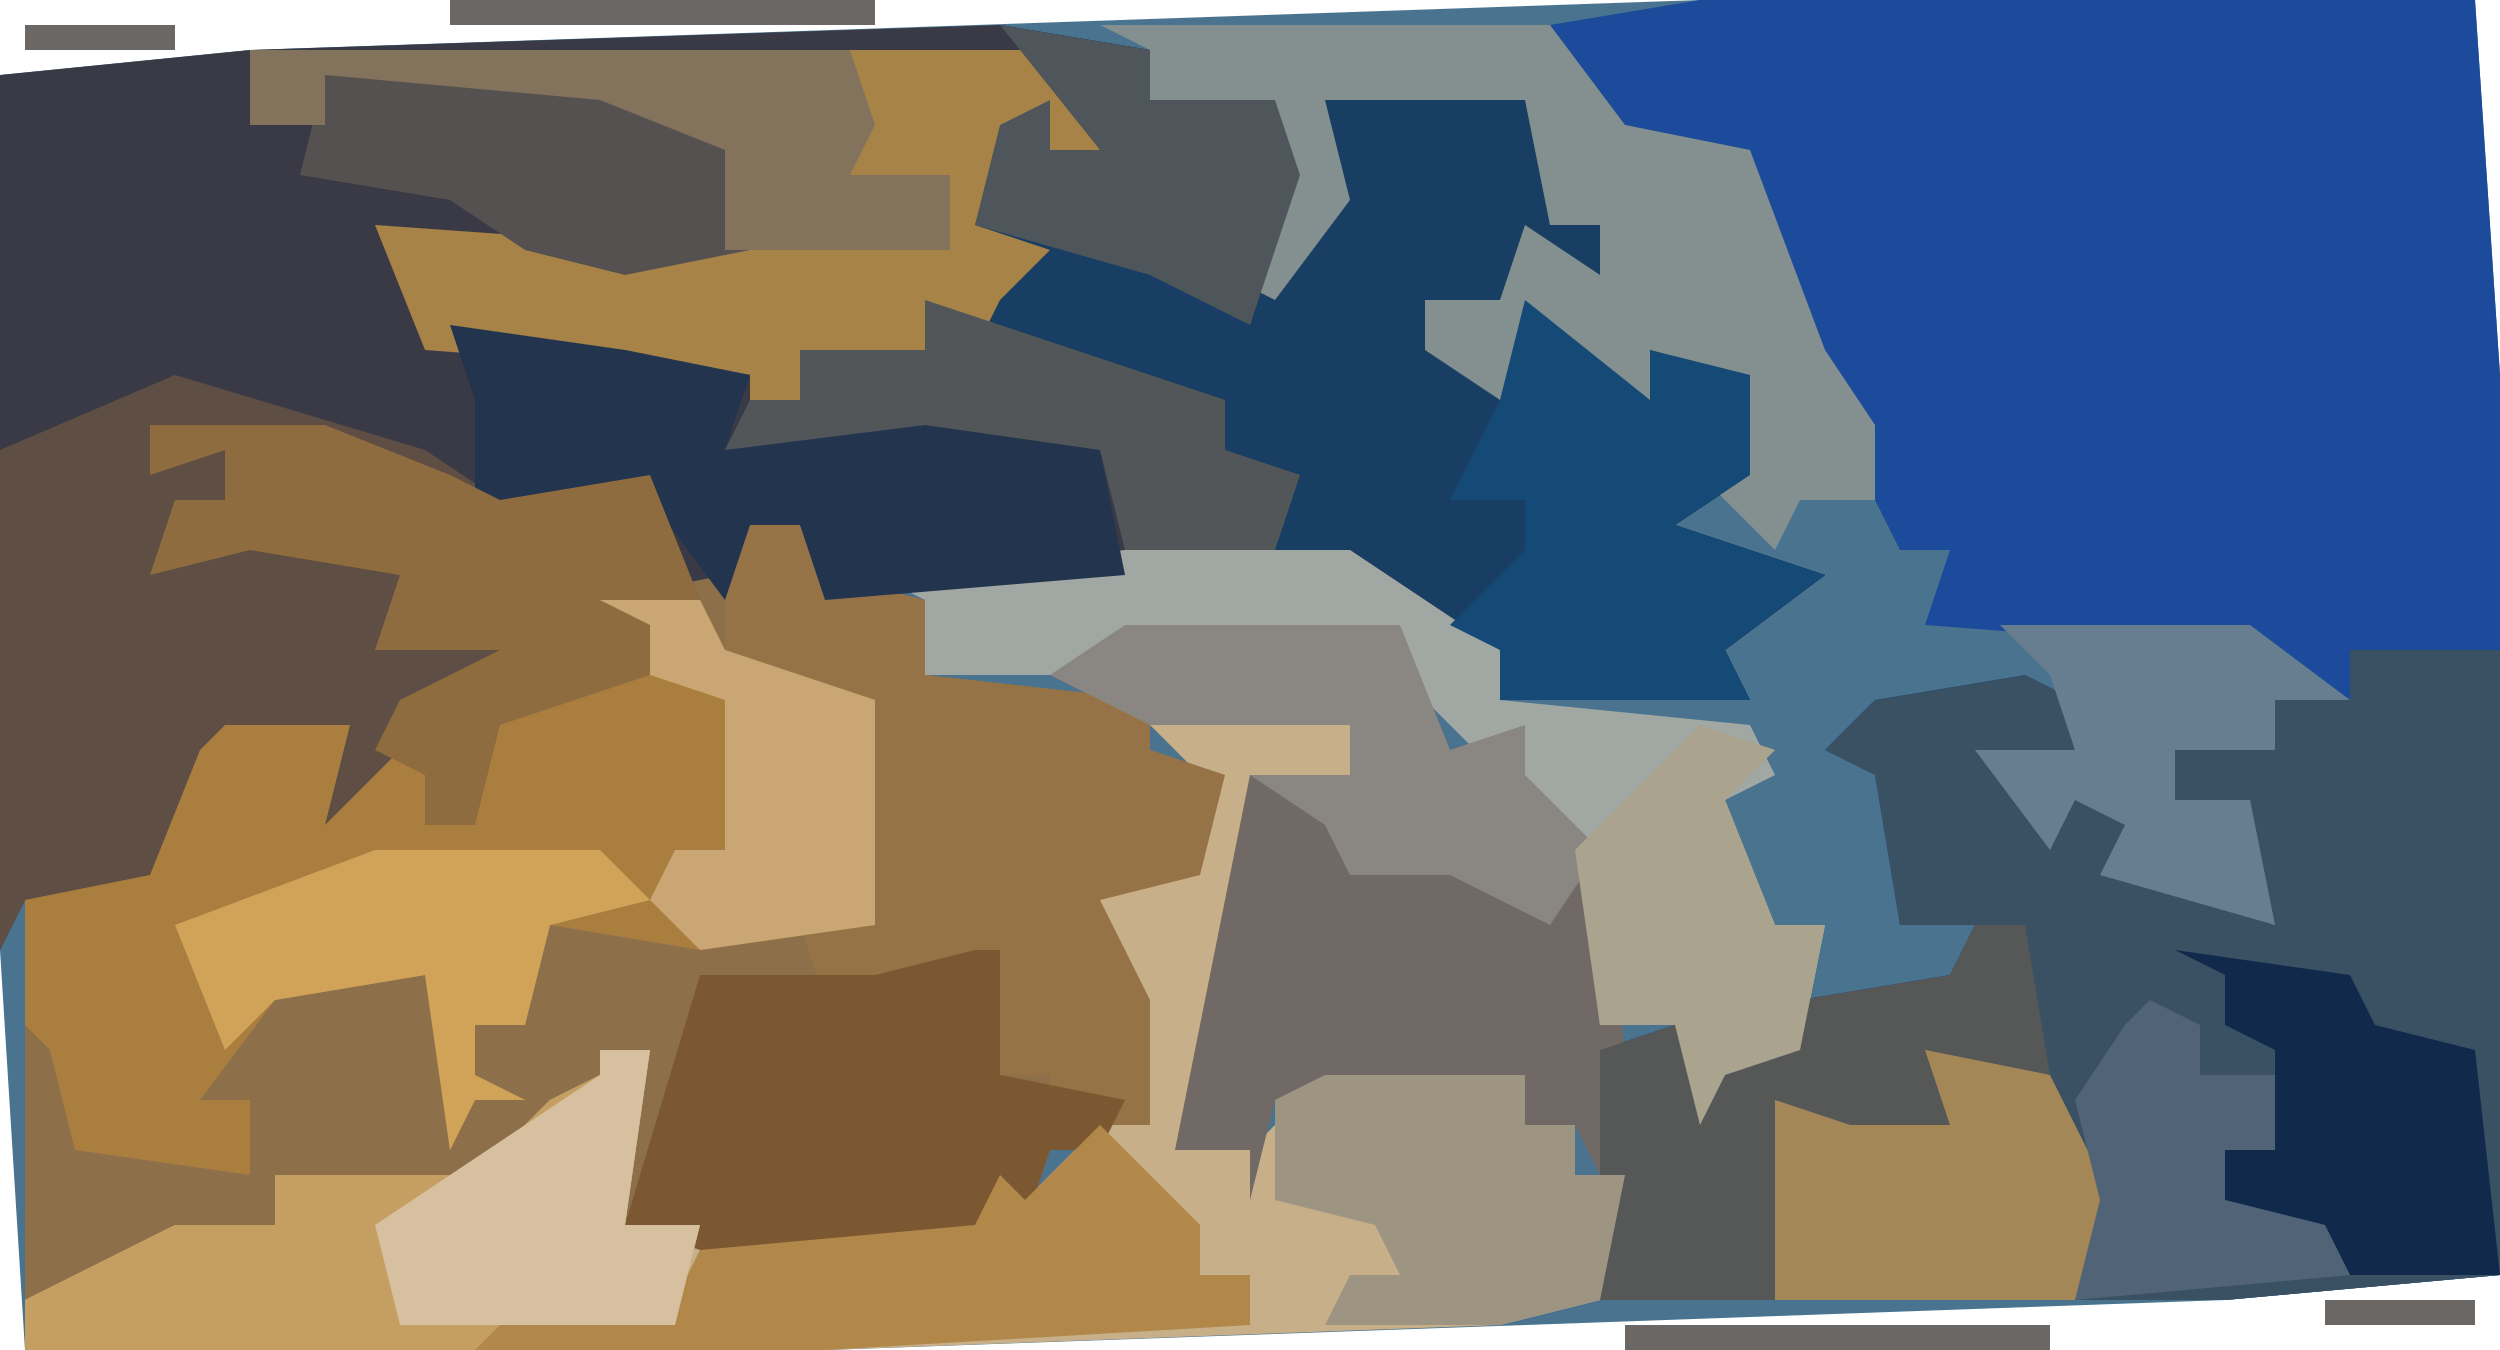 <?xml version="1.0" encoding="UTF-8"?>
<svg version="1.1" xmlns="http://www.w3.org/2000/svg" width="100" height="54">
<path d="M0,0 L31,0 L32,15 L32,51 L21,52 L-35,54 L-67,54 L-68,38 L-68,3 L-58,2 Z " fill="#49738E" transform="translate(68,0)"/>
<path d="M0,0 L6,1 L6,3 L11,3 L12,6 L11,10 L13,7 L12,2 L21,2 L23,5 L22,8 L24,8 L24,10 L21,9 L20,11 L17,11 L17,13 L20,14 L22,11 L26,15 L26,13 L30,14 L30,18 L27,20 L33,22 L29,25 L30,27 L20,27 L20,25 L16,23 L14,22 L5,22 L-7,23 L-8,20 L-10,20 L-11,23 L-14,24 L-14,26 L-20,28 L-21,32 L-23,32 L-24,31 L-28,33 L-27,29 L-32,30 L-34,35 L-39,35 L-40,37 L-40,2 L-30,1 Z " fill="#393A46" transform="translate(40,1)"/>
<path d="M0,0 L31,0 L32,15 L32,51 L21,52 L-4,52 L-4,42 L-1,41 L0,42 L4,42 L4,40 L10,39 L11,37 L8,37 L7,31 L5,30 L7,28 L13,27 L15,28 L15,30 L13,31 L18,33 L17,35 L23,37 L22,32 L19,32 L19,30 L23,30 L22,26 L9,25 L10,22 L8,22 L2,10 L2,6 L-4,6 L-6,1 Z " fill="#1B4B9A" transform="translate(68,0)"/>
<path d="M0,0 L2,0 L3,2 L7,3 L7,6 L16,7 L16,9 L19,10 L18,14 L14,15 L16,19 L16,24 L12,25 L11,28 L9,28 L7,29 L-2,29 L-5,28 L-4,21 L-6,24 L-10,26 L-15,27 L-19,26 L-19,28 L-29,31 L-29,15 L-24,14 L-22,9 L-21,8 L-16,8 L-17,12 L-14,9 L-12,10 L-13,12 L-11,11 L-10,8 L-7,6 L-4,6 L-4,4 L-6,3 L-1,2 Z " fill="#8D6F4A" transform="translate(30,21)"/>
<path d="M0,0 L6,0 L6,25 L-5,26 L-30,26 L-30,16 L-27,15 L-26,16 L-22,16 L-22,14 L-16,13 L-15,11 L-18,11 L-19,5 L-21,4 L-19,2 L-13,1 L-11,2 L-11,4 L-13,5 L-8,7 L-9,9 L-3,11 L-4,6 L-7,6 L-7,4 L-3,4 L-3,2 L0,2 Z " fill="#3A5063" transform="translate(94,26)"/>
<path d="M0,0 L6,1 L6,3 L11,3 L12,6 L11,10 L13,7 L12,2 L21,2 L23,5 L22,8 L24,8 L24,10 L21,9 L20,11 L17,11 L17,13 L20,14 L22,11 L26,15 L26,13 L30,14 L30,18 L27,20 L33,22 L29,25 L30,27 L20,27 L20,25 L16,23 L14,22 L5,21 L4,17 L-3,16 L-11,17 L-10,15 L-8,15 L-8,13 L-3,13 L-2,11 L-1,10 L-1,8 L0,4 L2,3 L2,5 L4,5 Z " fill="#193E63" transform="translate(40,1)"/>
<path d="M0,0 L5,1 L5,3 L1,3 L1,10 L-2,18 L1,18 L4,15 L12,15 L12,17 L14,17 L14,19 L16,19 L15,24 L11,25 L-16,26 L-48,26 L-48,24 L-42,21 L-38,21 L-38,19 L-30,19 L-27,16 L-25,15 L-23,14 L-24,21 L-10,21 L-9,19 L-8,20 L-5,17 L-3,17 L-4,10 L-6,7 L-1,6 L-1,3 L-3,1 Z " fill="#C7AF89" transform="translate(49,28)"/>
<path d="M0,0 L10,3 L13,5 L19,4 L21,9 L19,10 L19,12 L13,14 L12,18 L10,18 L9,17 L5,19 L6,15 L1,16 L-1,21 L-6,21 L-7,23 L-7,3 Z " fill="#5E4E43" transform="translate(7,15)"/>
<path d="M0,0 L4,0 L5,2 L11,4 L11,10 L11,13 L4,14 L-2,13 L-3,17 L-5,17 L-5,19 L-3,20 L-5,20 L-6,22 L-7,15 L-13,16 L-16,20 L-14,20 L-14,23 L-21,22 L-22,18 L-23,17 L-23,12 L-18,11 L-16,6 L-15,5 L-10,5 L-11,9 L-8,6 L-6,7 L-7,9 L-5,8 L-4,5 L-1,3 L2,3 L2,1 Z " fill="#A97E3F" transform="translate(24,24)"/>
<path d="M0,0 L11,0 L13,5 L16,4 L16,6 L19,9 L20,17 L19,22 L18,20 L16,20 L16,18 L6,19 L5,23 L5,21 L2,21 L5,6 L9,6 L9,4 L1,4 L-3,2 Z " fill="#716965" transform="translate(45,25)"/>
<path d="M0,0 L32,0 L34,4 L30,4 L29,7 L32,8 L30,10 L29,12 L27,12 L22,12 L23,15 L20,15 L20,13 L7,12 L5,7 L19,8 L19,4 L14,2 L3,1 L3,3 L0,3 Z " fill="#A88348" transform="translate(10,2)"/>
<path d="M0,0 L2,0 L3,2 L7,3 L7,6 L16,7 L16,9 L19,10 L18,14 L14,15 L16,19 L16,24 L12,24 L12,22 L10,22 L9,18 L3,19 L2,16 L5,14 L4,14 L5,7 L-1,6 L-1,2 Z " fill="#967346" transform="translate(30,21)"/>
<path d="M0,0 L9,0 L15,4 L15,6 L25,7 L26,9 L24,10 L26,15 L28,15 L27,20 L24,21 L23,23 L22,19 L19,19 L18,11 L15,9 L11,5 L11,3 L1,4 L1,5 L-8,5 L-8,2 L-10,1 Z " fill="#A1A7A3" transform="translate(45,22)"/>
<path d="M0,0 L18,0 L21,4 L26,5 L29,13 L31,16 L31,19 L28,19 L27,21 L24,18 L26,18 L25,14 L22,13 L22,15 L24,16 L20,15 L18,12 L16,15 L13,13 L13,11 L16,11 L17,8 L20,10 L20,8 L18,8 L17,3 L9,3 L10,7 L7,11 L5,10 L7,4 L2,3 L2,1 Z " fill="#83908F" transform="translate(44,1)"/>
<path d="M0,0 L1,0 L1,5 L6,6 L5,8 L3,8 L2,11 L0,11 L-2,12 L-11,12 L-14,11 L-11,1 L-4,1 Z " fill="#7B5832" transform="translate(39,38)"/>
<path d="M0,0 L2,0 L1,7 L4,7 L3,11 L-3,11 L-5,12 L-23,12 L-23,10 L-17,7 L-13,7 L-13,5 L-5,5 L-2,2 L0,1 Z " fill="#C59E61" transform="translate(24,42)"/>
<path d="M0,0 L7,1 L12,2 L11,5 L22,3 L26,5 L27,10 L15,11 L14,8 L12,8 L11,11 L8,7 L1,8 L1,3 Z " fill="#23354E" transform="translate(18,13)"/>
<path d="M0,0 L7,0 L12,2 L14,3 L20,2 L22,7 L20,8 L20,10 L14,12 L13,16 L11,16 L11,14 L9,13 L10,11 L14,9 L9,9 L10,6 L4,5 L0,6 L1,3 L3,3 L3,1 L0,2 Z " fill="#8F6C3F" transform="translate(6,17)"/>
<path d="M0,0 L5,4 L5,2 L9,3 L9,7 L6,9 L12,11 L8,14 L9,16 L-1,16 L-1,14 L-3,13 L0,10 L0,8 L-3,8 L-1,4 Z " fill="#164A76" transform="translate(61,12)"/>
<path d="M0,0 L4,4 L4,6 L6,6 L6,8 L-11,9 L-25,9 L-23,7 L-17,7 L-16,5 L-5,4 L-4,2 L-3,3 Z " fill="#B1884A" transform="translate(44,45)"/>
<path d="M0,0 L6,2 L9,8 L7,11 L-5,11 L-6,7 L-5,3 L1,4 Z " fill="#A48757" transform="translate(76,41)"/>
<path d="M0,0 L2,0 L3,6 L-2,5 L-1,8 L-5,8 L-8,7 L-8,15 L-15,15 L-15,5 L-12,4 L-11,5 L-7,5 L-7,3 L-1,2 Z " fill="#555857" transform="translate(79,37)"/>
<path d="M0,0 L8,0 L8,2 L10,2 L10,4 L12,4 L11,9 L7,10 L0,10 L1,8 L3,8 L2,6 L-2,5 L-2,1 Z " fill="#9E9482" transform="translate(53,43)"/>
<path d="M0,0 L7,1 L8,3 L12,4 L13,13 L7,13 L2,10 L2,8 L4,8 L4,4 L2,3 L2,1 Z " fill="#112A4C" transform="translate(87,38)"/>
<path d="M0,0 L11,0 L13,5 L16,4 L16,6 L19,9 L17,12 L13,10 L9,10 L8,8 L5,6 L9,6 L9,4 L1,4 L-3,2 Z " fill="#8A8681" transform="translate(45,25)"/>
<path d="M0,0 L11,0 L17,2 L17,7 L12,8 L8,7 L5,5 L-1,4 Z " fill="#555150" transform="translate(13,3)"/>
<path d="M0,0 L9,0 L11,2 L7,3 L6,7 L4,7 L4,9 L6,10 L4,10 L3,12 L2,5 L-4,6 L-6,8 L-8,3 Z " fill="#D1A359" transform="translate(15,34)"/>
<path d="M0,0 L12,4 L12,6 L15,7 L14,10 L8,10 L7,6 L0,5 L-8,6 L-7,4 L-5,4 L-5,2 L0,2 Z " fill="#535658" transform="translate(37,12)"/>
<path d="M0,0 L24,0 L25,3 L24,5 L28,5 L28,8 L22,8 L19,8 L19,4 L14,2 L3,1 L3,3 L0,3 Z " fill="#83735C" transform="translate(10,2)"/>
<path d="M0,0 L3,1 L1,3 L3,8 L5,8 L4,13 L1,14 L0,16 L-1,12 L-4,12 L-5,5 Z " fill="#AAA48E" transform="translate(68,29)"/>
<path d="M0,0 L10,0 L14,3 L11,3 L11,5 L7,5 L7,7 L10,7 L11,12 L4,10 L5,8 L3,7 L2,9 L-1,5 L3,5 L2,2 Z " fill="#667E90" transform="translate(80,25)"/>
<path d="M0,0 L6,1 L6,3 L11,3 L12,6 L10,12 L6,10 L-1,8 L0,4 L2,3 L2,5 L4,5 Z " fill="#4E565C" transform="translate(40,1)"/>
<path d="M0,0 L4,0 L5,2 L11,4 L11,10 L11,13 L4,14 L2,12 L3,10 L5,10 L5,4 L2,3 L2,1 Z " fill="#C9A673" transform="translate(24,24)"/>
<path d="M0,0 L2,1 L2,3 L5,3 L5,6 L3,6 L3,8 L7,9 L8,11 L-3,12 L-2,8 L-3,4 L-1,1 Z " fill="#516377" transform="translate(86,40)"/>
<path d="M0,0 L2,0 L1,7 L4,7 L3,11 L-8,11 L-9,7 L-3,3 L0,1 Z " fill="#D6C09F" transform="translate(24,42)"/>
<path d="M0,0 L17,0 L17,1 L0,1 Z " fill="#6B6764" transform="translate(65,53)"/>
<path d="M0,0 L17,0 L17,1 L0,1 Z " fill="#6B6764" transform="translate(18,0)"/>
<path d="M0,0 L6,0 L6,1 L0,1 Z " fill="#6B6764" transform="translate(93,52)"/>
<path d="M0,0 L6,0 L6,1 L0,1 Z " fill="#6B6764" transform="translate(1,1)"/>
</svg>
